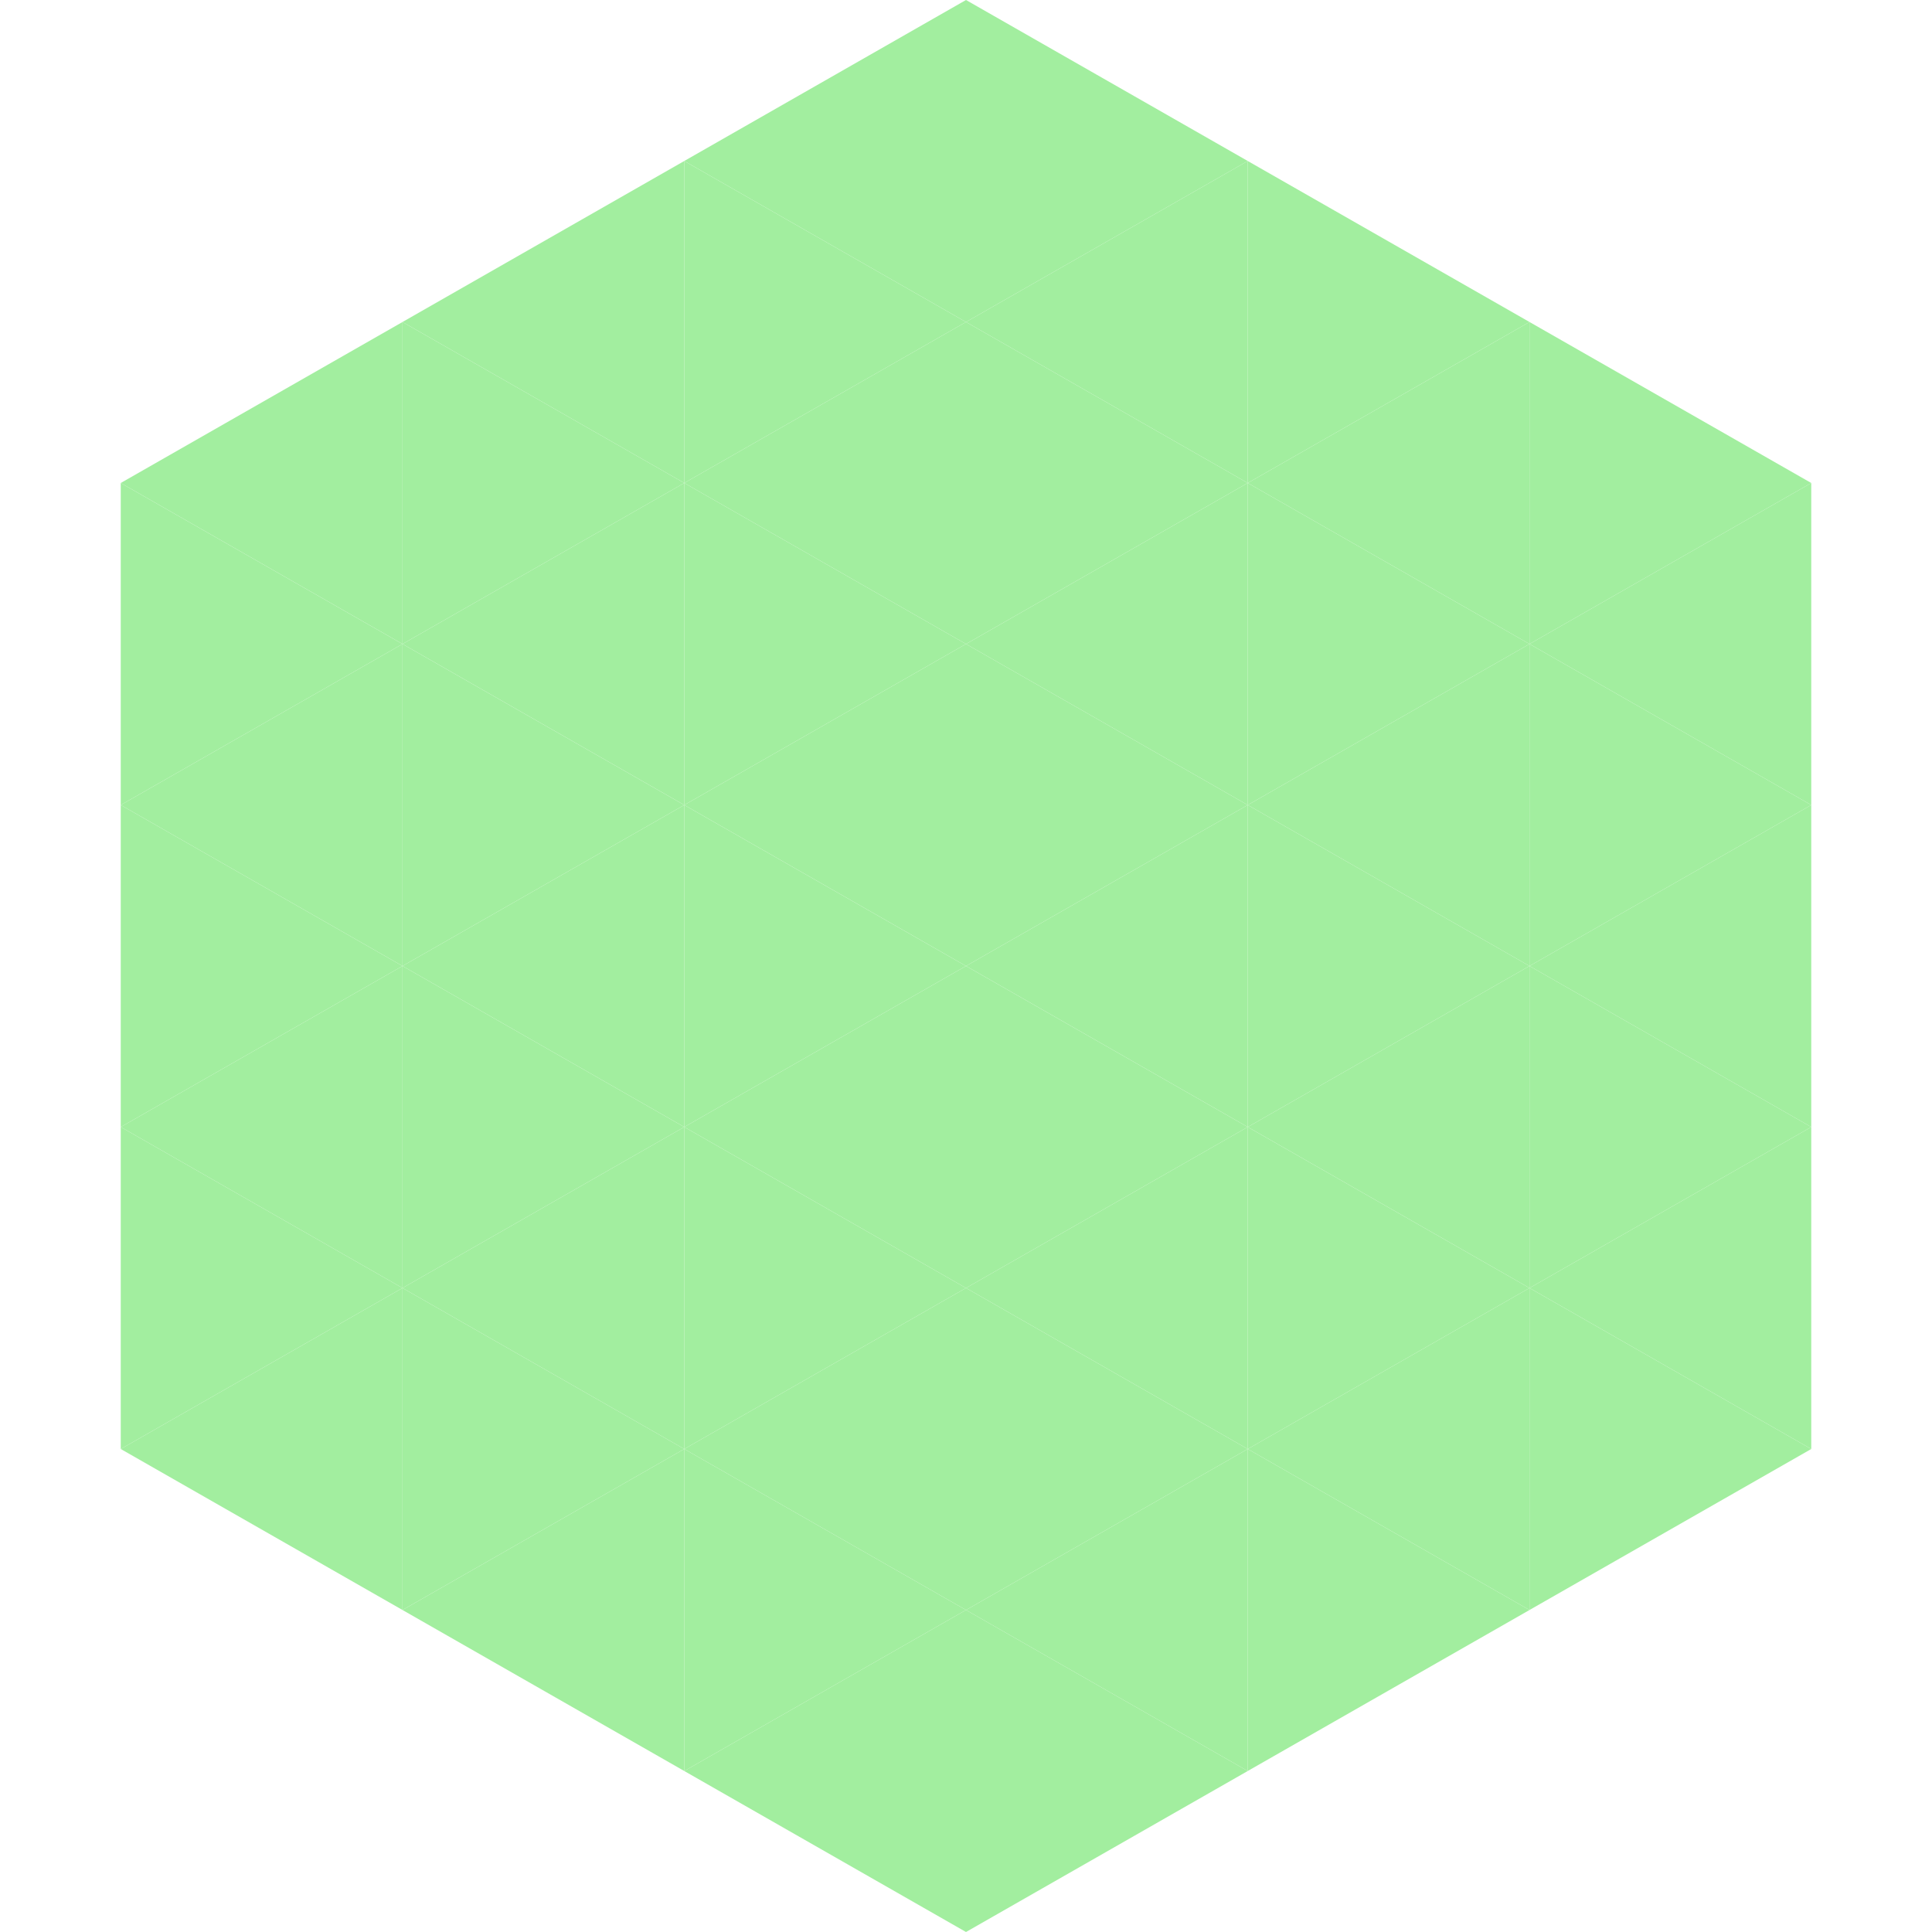 <?xml version="1.0"?>
<!-- Generated by SVGo -->
<svg width="240" height="240"
     xmlns="http://www.w3.org/2000/svg"
     xmlns:xlink="http://www.w3.org/1999/xlink">
<polygon points="50,40 15,60 50,80" style="fill:rgb(162,238,159)" />
<polygon points="190,40 225,60 190,80" style="fill:rgb(162,238,159)" />
<polygon points="15,60 50,80 15,100" style="fill:rgb(162,238,159)" />
<polygon points="225,60 190,80 225,100" style="fill:rgb(162,238,159)" />
<polygon points="50,80 15,100 50,120" style="fill:rgb(162,238,159)" />
<polygon points="190,80 225,100 190,120" style="fill:rgb(162,238,159)" />
<polygon points="15,100 50,120 15,140" style="fill:rgb(162,238,159)" />
<polygon points="225,100 190,120 225,140" style="fill:rgb(162,238,159)" />
<polygon points="50,120 15,140 50,160" style="fill:rgb(162,238,159)" />
<polygon points="190,120 225,140 190,160" style="fill:rgb(162,238,159)" />
<polygon points="15,140 50,160 15,180" style="fill:rgb(162,238,159)" />
<polygon points="225,140 190,160 225,180" style="fill:rgb(162,238,159)" />
<polygon points="50,160 15,180 50,200" style="fill:rgb(162,238,159)" />
<polygon points="190,160 225,180 190,200" style="fill:rgb(162,238,159)" />
<polygon points="15,180 50,200 15,220" style="fill:rgb(255,255,255); fill-opacity:0" />
<polygon points="225,180 190,200 225,220" style="fill:rgb(255,255,255); fill-opacity:0" />
<polygon points="50,0 85,20 50,40" style="fill:rgb(255,255,255); fill-opacity:0" />
<polygon points="190,0 155,20 190,40" style="fill:rgb(255,255,255); fill-opacity:0" />
<polygon points="85,20 50,40 85,60" style="fill:rgb(162,238,159)" />
<polygon points="155,20 190,40 155,60" style="fill:rgb(162,238,159)" />
<polygon points="50,40 85,60 50,80" style="fill:rgb(162,238,159)" />
<polygon points="190,40 155,60 190,80" style="fill:rgb(162,238,159)" />
<polygon points="85,60 50,80 85,100" style="fill:rgb(162,238,159)" />
<polygon points="155,60 190,80 155,100" style="fill:rgb(162,238,159)" />
<polygon points="50,80 85,100 50,120" style="fill:rgb(162,238,159)" />
<polygon points="190,80 155,100 190,120" style="fill:rgb(162,238,159)" />
<polygon points="85,100 50,120 85,140" style="fill:rgb(162,238,159)" />
<polygon points="155,100 190,120 155,140" style="fill:rgb(162,238,159)" />
<polygon points="50,120 85,140 50,160" style="fill:rgb(162,238,159)" />
<polygon points="190,120 155,140 190,160" style="fill:rgb(162,238,159)" />
<polygon points="85,140 50,160 85,180" style="fill:rgb(162,238,159)" />
<polygon points="155,140 190,160 155,180" style="fill:rgb(162,238,159)" />
<polygon points="50,160 85,180 50,200" style="fill:rgb(162,238,159)" />
<polygon points="190,160 155,180 190,200" style="fill:rgb(162,238,159)" />
<polygon points="85,180 50,200 85,220" style="fill:rgb(162,238,159)" />
<polygon points="155,180 190,200 155,220" style="fill:rgb(162,238,159)" />
<polygon points="120,0 85,20 120,40" style="fill:rgb(162,238,159)" />
<polygon points="120,0 155,20 120,40" style="fill:rgb(162,238,159)" />
<polygon points="85,20 120,40 85,60" style="fill:rgb(162,238,159)" />
<polygon points="155,20 120,40 155,60" style="fill:rgb(162,238,159)" />
<polygon points="120,40 85,60 120,80" style="fill:rgb(162,238,159)" />
<polygon points="120,40 155,60 120,80" style="fill:rgb(162,238,159)" />
<polygon points="85,60 120,80 85,100" style="fill:rgb(162,238,159)" />
<polygon points="155,60 120,80 155,100" style="fill:rgb(162,238,159)" />
<polygon points="120,80 85,100 120,120" style="fill:rgb(162,238,159)" />
<polygon points="120,80 155,100 120,120" style="fill:rgb(162,238,159)" />
<polygon points="85,100 120,120 85,140" style="fill:rgb(162,238,159)" />
<polygon points="155,100 120,120 155,140" style="fill:rgb(162,238,159)" />
<polygon points="120,120 85,140 120,160" style="fill:rgb(162,238,159)" />
<polygon points="120,120 155,140 120,160" style="fill:rgb(162,238,159)" />
<polygon points="85,140 120,160 85,180" style="fill:rgb(162,238,159)" />
<polygon points="155,140 120,160 155,180" style="fill:rgb(162,238,159)" />
<polygon points="120,160 85,180 120,200" style="fill:rgb(162,238,159)" />
<polygon points="120,160 155,180 120,200" style="fill:rgb(162,238,159)" />
<polygon points="85,180 120,200 85,220" style="fill:rgb(162,238,159)" />
<polygon points="155,180 120,200 155,220" style="fill:rgb(162,238,159)" />
<polygon points="120,200 85,220 120,240" style="fill:rgb(162,238,159)" />
<polygon points="120,200 155,220 120,240" style="fill:rgb(162,238,159)" />
<polygon points="85,220 120,240 85,260" style="fill:rgb(255,255,255); fill-opacity:0" />
<polygon points="155,220 120,240 155,260" style="fill:rgb(255,255,255); fill-opacity:0" />
</svg>
